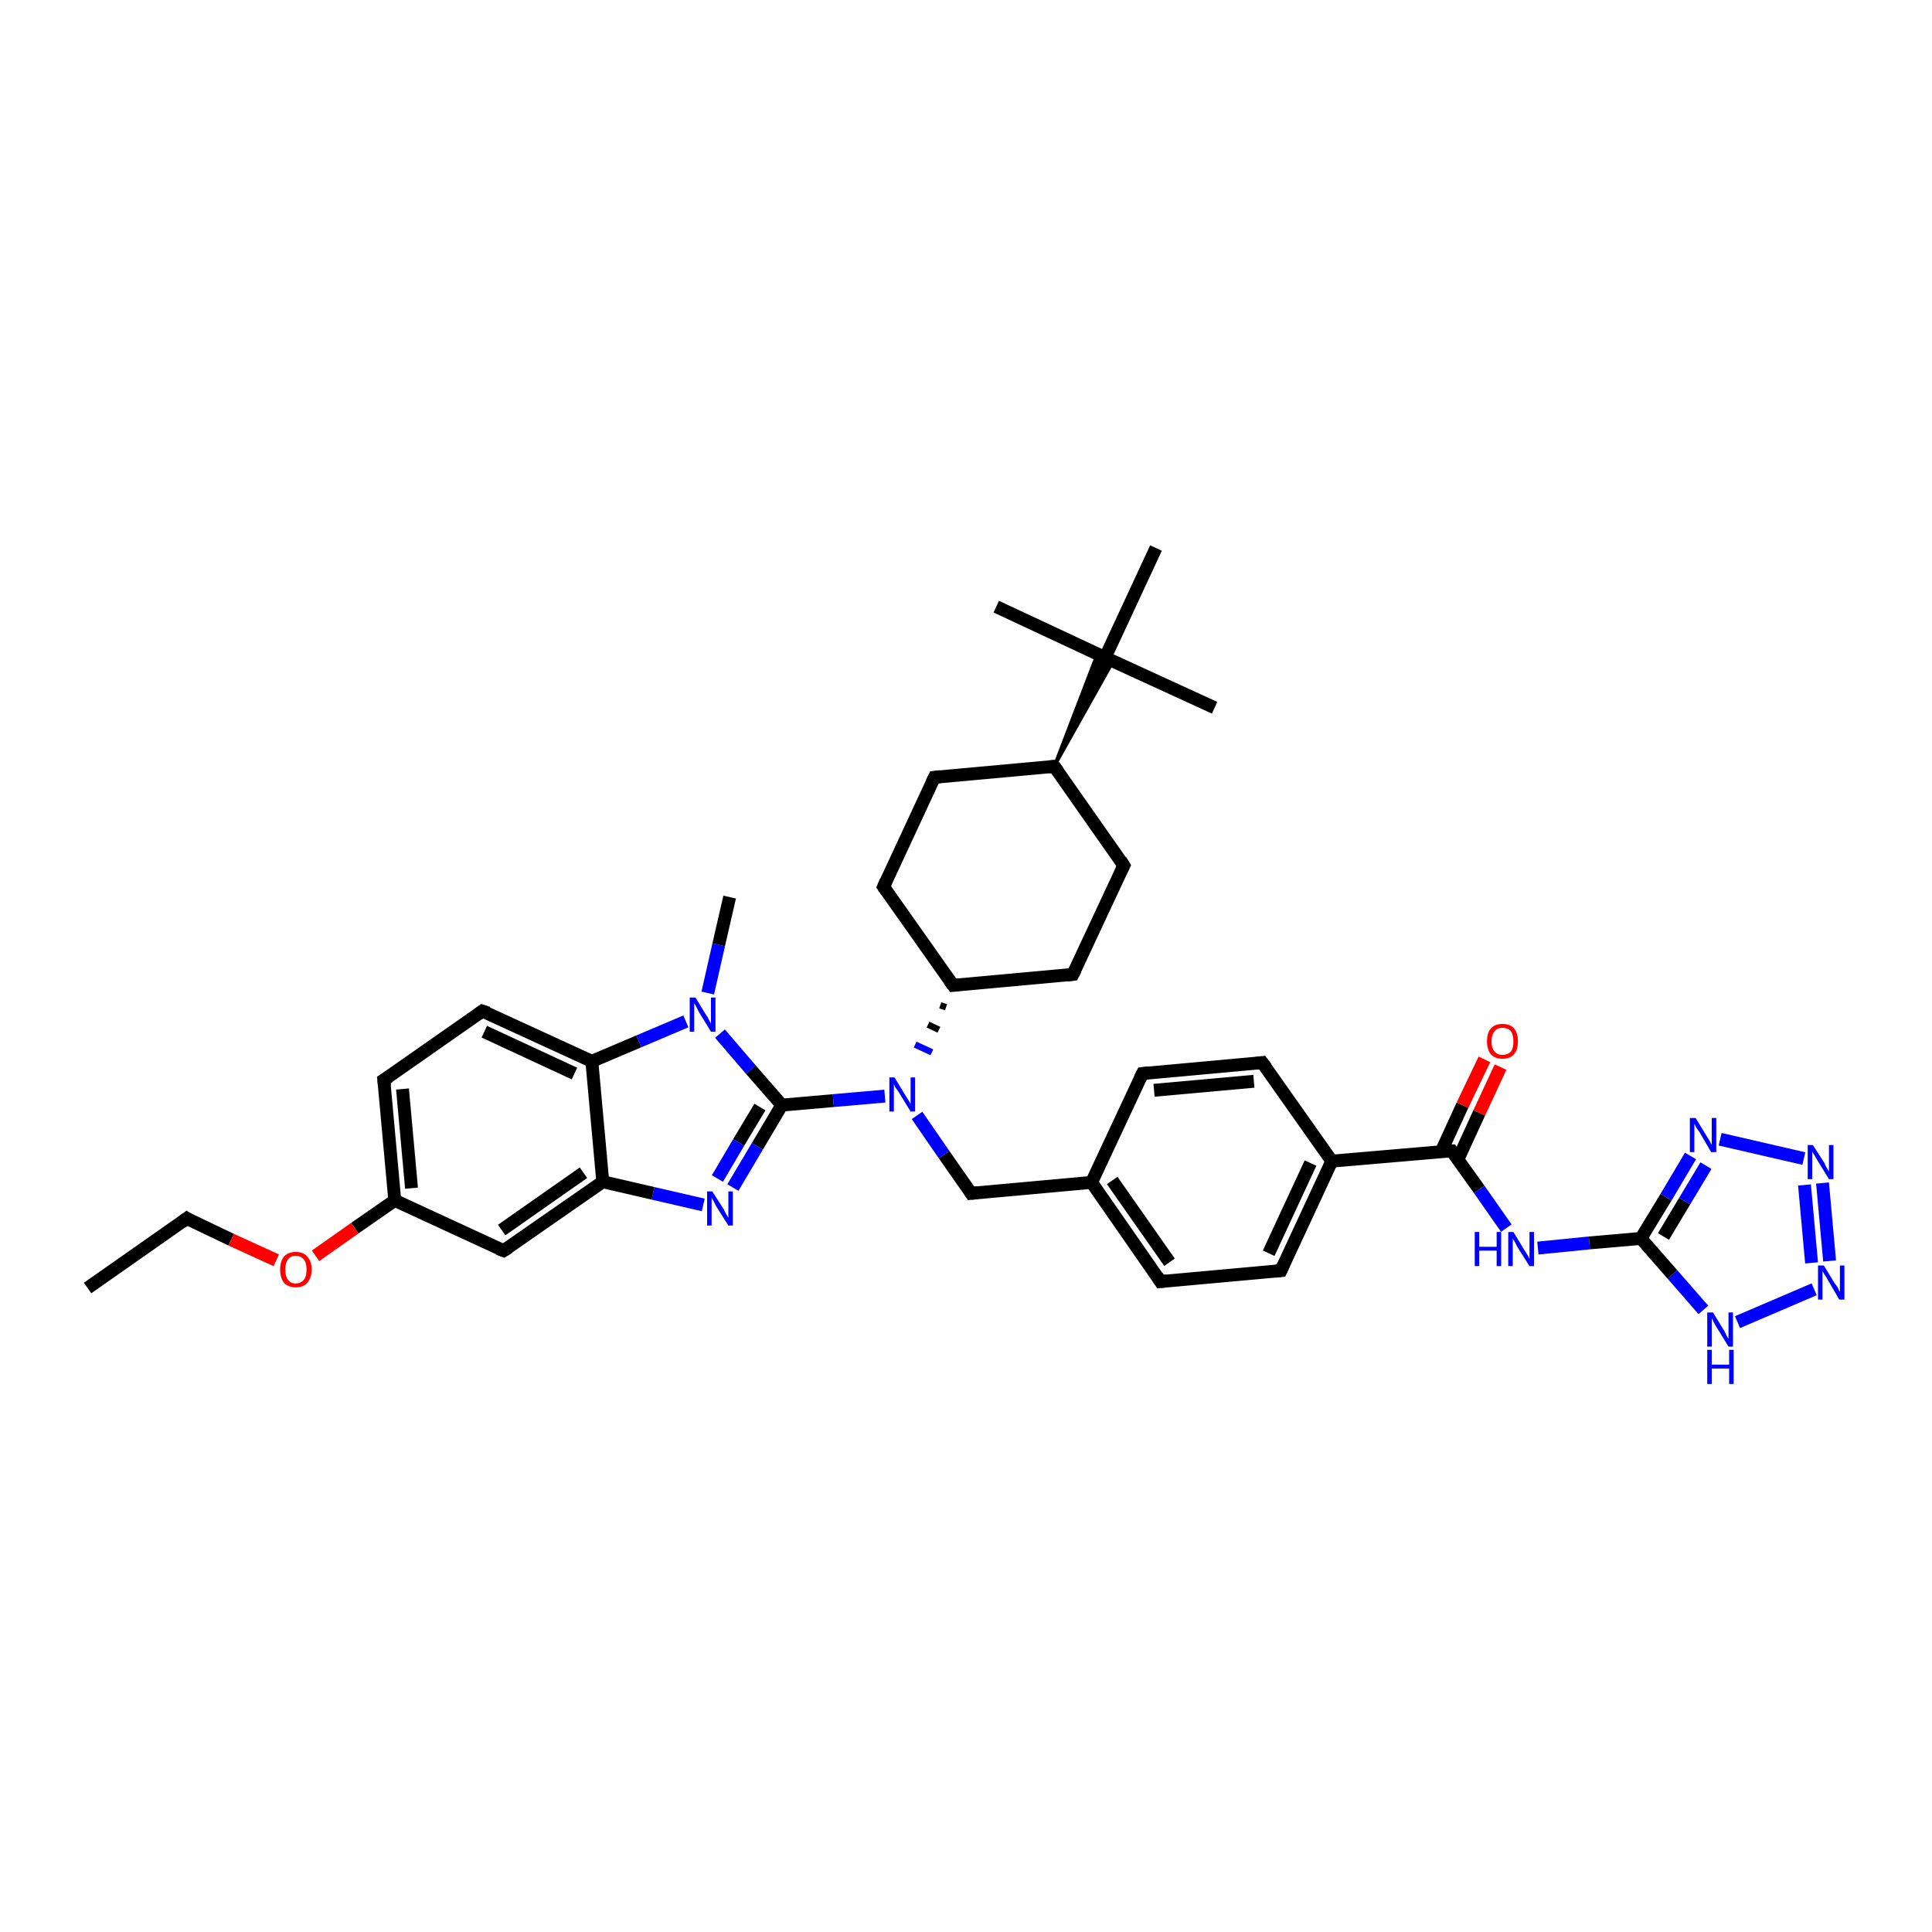 <?xml version='1.0' encoding='iso-8859-1'?>
<svg version='1.1' baseProfile='full'
              xmlns='http://www.w3.org/2000/svg'
                      xmlns:rdkit='http://www.rdkit.org/xml'
                      xmlns:xlink='http://www.w3.org/1999/xlink'
                  xml:space='preserve'
width='300px' height='300px' viewBox='0 0 300 300'>
<!-- END OF HEADER -->
<rect style='opacity:1.0;fill:#FFFFFF;stroke:none' width='300.0' height='300.0' x='0.0' y='0.0'> </rect>
<path class='bond-0 atom-0 atom-1' d='M 13.6,200.0 L 29.0,189.2' style='fill:none;fill-rule:evenodd;stroke:#000000;stroke-width:2.0px;stroke-linecap:butt;stroke-linejoin:miter;stroke-opacity:1' />
<path class='bond-1 atom-1 atom-2' d='M 29.0,189.2 L 35.9,192.5' style='fill:none;fill-rule:evenodd;stroke:#000000;stroke-width:2.0px;stroke-linecap:butt;stroke-linejoin:miter;stroke-opacity:1' />
<path class='bond-1 atom-1 atom-2' d='M 35.9,192.5 L 42.9,195.7' style='fill:none;fill-rule:evenodd;stroke:#FF0000;stroke-width:2.0px;stroke-linecap:butt;stroke-linejoin:miter;stroke-opacity:1' />
<path class='bond-2 atom-2 atom-3' d='M 49.0,195.0 L 55.1,190.7' style='fill:none;fill-rule:evenodd;stroke:#FF0000;stroke-width:2.0px;stroke-linecap:butt;stroke-linejoin:miter;stroke-opacity:1' />
<path class='bond-2 atom-2 atom-3' d='M 55.1,190.7 L 61.3,186.4' style='fill:none;fill-rule:evenodd;stroke:#000000;stroke-width:2.0px;stroke-linecap:butt;stroke-linejoin:miter;stroke-opacity:1' />
<path class='bond-3 atom-3 atom-4' d='M 61.3,186.4 L 59.6,167.7' style='fill:none;fill-rule:evenodd;stroke:#000000;stroke-width:2.0px;stroke-linecap:butt;stroke-linejoin:miter;stroke-opacity:1' />
<path class='bond-3 atom-3 atom-4' d='M 63.9,184.5 L 62.5,169.1' style='fill:none;fill-rule:evenodd;stroke:#000000;stroke-width:2.0px;stroke-linecap:butt;stroke-linejoin:miter;stroke-opacity:1' />
<path class='bond-4 atom-4 atom-5' d='M 59.6,167.7 L 74.9,157.0' style='fill:none;fill-rule:evenodd;stroke:#000000;stroke-width:2.0px;stroke-linecap:butt;stroke-linejoin:miter;stroke-opacity:1' />
<path class='bond-5 atom-5 atom-6' d='M 74.9,157.0 L 91.9,164.8' style='fill:none;fill-rule:evenodd;stroke:#000000;stroke-width:2.0px;stroke-linecap:butt;stroke-linejoin:miter;stroke-opacity:1' />
<path class='bond-5 atom-5 atom-6' d='M 75.2,160.2 L 89.2,166.7' style='fill:none;fill-rule:evenodd;stroke:#000000;stroke-width:2.0px;stroke-linecap:butt;stroke-linejoin:miter;stroke-opacity:1' />
<path class='bond-6 atom-6 atom-7' d='M 91.9,164.8 L 99.2,161.7' style='fill:none;fill-rule:evenodd;stroke:#000000;stroke-width:2.0px;stroke-linecap:butt;stroke-linejoin:miter;stroke-opacity:1' />
<path class='bond-6 atom-6 atom-7' d='M 99.2,161.7 L 106.5,158.6' style='fill:none;fill-rule:evenodd;stroke:#0000FF;stroke-width:2.0px;stroke-linecap:butt;stroke-linejoin:miter;stroke-opacity:1' />
<path class='bond-7 atom-7 atom-8' d='M 109.9,154.2 L 111.6,146.7' style='fill:none;fill-rule:evenodd;stroke:#0000FF;stroke-width:2.0px;stroke-linecap:butt;stroke-linejoin:miter;stroke-opacity:1' />
<path class='bond-7 atom-7 atom-8' d='M 111.6,146.7 L 113.3,139.3' style='fill:none;fill-rule:evenodd;stroke:#000000;stroke-width:2.0px;stroke-linecap:butt;stroke-linejoin:miter;stroke-opacity:1' />
<path class='bond-8 atom-7 atom-9' d='M 111.8,160.5 L 116.6,166.1' style='fill:none;fill-rule:evenodd;stroke:#0000FF;stroke-width:2.0px;stroke-linecap:butt;stroke-linejoin:miter;stroke-opacity:1' />
<path class='bond-8 atom-7 atom-9' d='M 116.6,166.1 L 121.4,171.6' style='fill:none;fill-rule:evenodd;stroke:#000000;stroke-width:2.0px;stroke-linecap:butt;stroke-linejoin:miter;stroke-opacity:1' />
<path class='bond-9 atom-9 atom-10' d='M 121.4,171.6 L 117.6,178.0' style='fill:none;fill-rule:evenodd;stroke:#000000;stroke-width:2.0px;stroke-linecap:butt;stroke-linejoin:miter;stroke-opacity:1' />
<path class='bond-9 atom-9 atom-10' d='M 117.6,178.0 L 113.8,184.4' style='fill:none;fill-rule:evenodd;stroke:#0000FF;stroke-width:2.0px;stroke-linecap:butt;stroke-linejoin:miter;stroke-opacity:1' />
<path class='bond-9 atom-9 atom-10' d='M 118.0,171.9 L 114.7,177.4' style='fill:none;fill-rule:evenodd;stroke:#000000;stroke-width:2.0px;stroke-linecap:butt;stroke-linejoin:miter;stroke-opacity:1' />
<path class='bond-9 atom-9 atom-10' d='M 114.7,177.4 L 111.4,183.0' style='fill:none;fill-rule:evenodd;stroke:#0000FF;stroke-width:2.0px;stroke-linecap:butt;stroke-linejoin:miter;stroke-opacity:1' />
<path class='bond-10 atom-10 atom-11' d='M 109.2,187.1 L 101.4,185.3' style='fill:none;fill-rule:evenodd;stroke:#0000FF;stroke-width:2.0px;stroke-linecap:butt;stroke-linejoin:miter;stroke-opacity:1' />
<path class='bond-10 atom-10 atom-11' d='M 101.4,185.3 L 93.6,183.5' style='fill:none;fill-rule:evenodd;stroke:#000000;stroke-width:2.0px;stroke-linecap:butt;stroke-linejoin:miter;stroke-opacity:1' />
<path class='bond-11 atom-11 atom-12' d='M 93.6,183.5 L 78.2,194.2' style='fill:none;fill-rule:evenodd;stroke:#000000;stroke-width:2.0px;stroke-linecap:butt;stroke-linejoin:miter;stroke-opacity:1' />
<path class='bond-11 atom-11 atom-12' d='M 90.6,182.1 L 77.9,191.0' style='fill:none;fill-rule:evenodd;stroke:#000000;stroke-width:2.0px;stroke-linecap:butt;stroke-linejoin:miter;stroke-opacity:1' />
<path class='bond-12 atom-9 atom-13' d='M 121.4,171.6 L 129.4,170.9' style='fill:none;fill-rule:evenodd;stroke:#000000;stroke-width:2.0px;stroke-linecap:butt;stroke-linejoin:miter;stroke-opacity:1' />
<path class='bond-12 atom-9 atom-13' d='M 129.4,170.9 L 137.4,170.2' style='fill:none;fill-rule:evenodd;stroke:#0000FF;stroke-width:2.0px;stroke-linecap:butt;stroke-linejoin:miter;stroke-opacity:1' />
<path class='bond-13 atom-13 atom-14' d='M 142.4,173.2 L 146.6,179.3' style='fill:none;fill-rule:evenodd;stroke:#0000FF;stroke-width:2.0px;stroke-linecap:butt;stroke-linejoin:miter;stroke-opacity:1' />
<path class='bond-13 atom-13 atom-14' d='M 146.6,179.3 L 150.8,185.3' style='fill:none;fill-rule:evenodd;stroke:#000000;stroke-width:2.0px;stroke-linecap:butt;stroke-linejoin:miter;stroke-opacity:1' />
<path class='bond-14 atom-14 atom-15' d='M 150.8,185.3 L 169.5,183.6' style='fill:none;fill-rule:evenodd;stroke:#000000;stroke-width:2.0px;stroke-linecap:butt;stroke-linejoin:miter;stroke-opacity:1' />
<path class='bond-15 atom-15 atom-16' d='M 169.5,183.6 L 180.2,199.0' style='fill:none;fill-rule:evenodd;stroke:#000000;stroke-width:2.0px;stroke-linecap:butt;stroke-linejoin:miter;stroke-opacity:1' />
<path class='bond-15 atom-15 atom-16' d='M 172.7,183.3 L 181.6,196.0' style='fill:none;fill-rule:evenodd;stroke:#000000;stroke-width:2.0px;stroke-linecap:butt;stroke-linejoin:miter;stroke-opacity:1' />
<path class='bond-16 atom-16 atom-17' d='M 180.2,199.0 L 198.9,197.3' style='fill:none;fill-rule:evenodd;stroke:#000000;stroke-width:2.0px;stroke-linecap:butt;stroke-linejoin:miter;stroke-opacity:1' />
<path class='bond-17 atom-17 atom-18' d='M 198.9,197.3 L 206.8,180.3' style='fill:none;fill-rule:evenodd;stroke:#000000;stroke-width:2.0px;stroke-linecap:butt;stroke-linejoin:miter;stroke-opacity:1' />
<path class='bond-17 atom-17 atom-18' d='M 197.0,194.6 L 203.5,180.6' style='fill:none;fill-rule:evenodd;stroke:#000000;stroke-width:2.0px;stroke-linecap:butt;stroke-linejoin:miter;stroke-opacity:1' />
<path class='bond-18 atom-18 atom-19' d='M 206.8,180.3 L 196.0,165.0' style='fill:none;fill-rule:evenodd;stroke:#000000;stroke-width:2.0px;stroke-linecap:butt;stroke-linejoin:miter;stroke-opacity:1' />
<path class='bond-19 atom-19 atom-20' d='M 196.0,165.0 L 177.4,166.7' style='fill:none;fill-rule:evenodd;stroke:#000000;stroke-width:2.0px;stroke-linecap:butt;stroke-linejoin:miter;stroke-opacity:1' />
<path class='bond-19 atom-19 atom-20' d='M 194.7,167.9 L 179.2,169.3' style='fill:none;fill-rule:evenodd;stroke:#000000;stroke-width:2.0px;stroke-linecap:butt;stroke-linejoin:miter;stroke-opacity:1' />
<path class='bond-20 atom-18 atom-21' d='M 206.8,180.3 L 225.4,178.7' style='fill:none;fill-rule:evenodd;stroke:#000000;stroke-width:2.0px;stroke-linecap:butt;stroke-linejoin:miter;stroke-opacity:1' />
<path class='bond-21 atom-21 atom-22' d='M 226.4,180.0 L 229.7,172.8' style='fill:none;fill-rule:evenodd;stroke:#000000;stroke-width:2.0px;stroke-linecap:butt;stroke-linejoin:miter;stroke-opacity:1' />
<path class='bond-21 atom-21 atom-22' d='M 229.7,172.8 L 233.0,165.7' style='fill:none;fill-rule:evenodd;stroke:#FF0000;stroke-width:2.0px;stroke-linecap:butt;stroke-linejoin:miter;stroke-opacity:1' />
<path class='bond-21 atom-21 atom-22' d='M 223.8,178.8 L 227.1,171.6' style='fill:none;fill-rule:evenodd;stroke:#000000;stroke-width:2.0px;stroke-linecap:butt;stroke-linejoin:miter;stroke-opacity:1' />
<path class='bond-21 atom-21 atom-22' d='M 227.1,171.6 L 230.5,164.5' style='fill:none;fill-rule:evenodd;stroke:#FF0000;stroke-width:2.0px;stroke-linecap:butt;stroke-linejoin:miter;stroke-opacity:1' />
<path class='bond-22 atom-21 atom-23' d='M 225.4,178.7 L 229.7,184.7' style='fill:none;fill-rule:evenodd;stroke:#000000;stroke-width:2.0px;stroke-linecap:butt;stroke-linejoin:miter;stroke-opacity:1' />
<path class='bond-22 atom-21 atom-23' d='M 229.7,184.7 L 233.9,190.7' style='fill:none;fill-rule:evenodd;stroke:#0000FF;stroke-width:2.0px;stroke-linecap:butt;stroke-linejoin:miter;stroke-opacity:1' />
<path class='bond-23 atom-23 atom-24' d='M 238.8,193.8 L 246.8,193.0' style='fill:none;fill-rule:evenodd;stroke:#0000FF;stroke-width:2.0px;stroke-linecap:butt;stroke-linejoin:miter;stroke-opacity:1' />
<path class='bond-23 atom-23 atom-24' d='M 246.8,193.0 L 254.8,192.3' style='fill:none;fill-rule:evenodd;stroke:#000000;stroke-width:2.0px;stroke-linecap:butt;stroke-linejoin:miter;stroke-opacity:1' />
<path class='bond-24 atom-24 atom-25' d='M 254.8,192.3 L 258.7,185.9' style='fill:none;fill-rule:evenodd;stroke:#000000;stroke-width:2.0px;stroke-linecap:butt;stroke-linejoin:miter;stroke-opacity:1' />
<path class='bond-24 atom-24 atom-25' d='M 258.7,185.9 L 262.5,179.5' style='fill:none;fill-rule:evenodd;stroke:#0000FF;stroke-width:2.0px;stroke-linecap:butt;stroke-linejoin:miter;stroke-opacity:1' />
<path class='bond-24 atom-24 atom-25' d='M 258.3,192.0 L 261.6,186.5' style='fill:none;fill-rule:evenodd;stroke:#000000;stroke-width:2.0px;stroke-linecap:butt;stroke-linejoin:miter;stroke-opacity:1' />
<path class='bond-24 atom-24 atom-25' d='M 261.6,186.5 L 264.9,181.0' style='fill:none;fill-rule:evenodd;stroke:#0000FF;stroke-width:2.0px;stroke-linecap:butt;stroke-linejoin:miter;stroke-opacity:1' />
<path class='bond-25 atom-25 atom-26' d='M 267.1,176.9 L 280.1,179.9' style='fill:none;fill-rule:evenodd;stroke:#0000FF;stroke-width:2.0px;stroke-linecap:butt;stroke-linejoin:miter;stroke-opacity:1' />
<path class='bond-26 atom-26 atom-27' d='M 283.0,183.7 L 284.1,195.8' style='fill:none;fill-rule:evenodd;stroke:#0000FF;stroke-width:2.0px;stroke-linecap:butt;stroke-linejoin:miter;stroke-opacity:1' />
<path class='bond-26 atom-26 atom-27' d='M 280.2,184.0 L 281.3,196.1' style='fill:none;fill-rule:evenodd;stroke:#0000FF;stroke-width:2.0px;stroke-linecap:butt;stroke-linejoin:miter;stroke-opacity:1' />
<path class='bond-27 atom-27 atom-28' d='M 281.7,200.2 L 269.8,205.3' style='fill:none;fill-rule:evenodd;stroke:#0000FF;stroke-width:2.0px;stroke-linecap:butt;stroke-linejoin:miter;stroke-opacity:1' />
<path class='bond-28 atom-29 atom-13' d='M 146.0,156.1 L 146.9,156.4' style='fill:none;fill-rule:evenodd;stroke:#000000;stroke-width:1.0px;stroke-linecap:butt;stroke-linejoin:miter;stroke-opacity:1' />
<path class='bond-28 atom-29 atom-13' d='M 144.1,159.1 L 145.8,159.9' style='fill:none;fill-rule:evenodd;stroke:#000000;stroke-width:1.0px;stroke-linecap:butt;stroke-linejoin:miter;stroke-opacity:1' />
<path class='bond-28 atom-29 atom-13' d='M 142.1,162.2 L 144.7,163.4' style='fill:none;fill-rule:evenodd;stroke:#0000FF;stroke-width:1.0px;stroke-linecap:butt;stroke-linejoin:miter;stroke-opacity:1' />
<path class='bond-29 atom-29 atom-30' d='M 148.0,153.0 L 166.6,151.3' style='fill:none;fill-rule:evenodd;stroke:#000000;stroke-width:2.0px;stroke-linecap:butt;stroke-linejoin:miter;stroke-opacity:1' />
<path class='bond-30 atom-30 atom-31' d='M 166.6,151.3 L 174.5,134.4' style='fill:none;fill-rule:evenodd;stroke:#000000;stroke-width:2.0px;stroke-linecap:butt;stroke-linejoin:miter;stroke-opacity:1' />
<path class='bond-31 atom-31 atom-32' d='M 174.5,134.4 L 163.7,119.0' style='fill:none;fill-rule:evenodd;stroke:#000000;stroke-width:2.0px;stroke-linecap:butt;stroke-linejoin:miter;stroke-opacity:1' />
<path class='bond-32 atom-32 atom-33' d='M 163.7,119.0 L 145.1,120.7' style='fill:none;fill-rule:evenodd;stroke:#000000;stroke-width:2.0px;stroke-linecap:butt;stroke-linejoin:miter;stroke-opacity:1' />
<path class='bond-33 atom-33 atom-34' d='M 145.1,120.7 L 137.2,137.7' style='fill:none;fill-rule:evenodd;stroke:#000000;stroke-width:2.0px;stroke-linecap:butt;stroke-linejoin:miter;stroke-opacity:1' />
<path class='bond-34 atom-32 atom-35' d='M 163.7,119.0 L 170.4,101.5 L 171.6,102.1 Z' style='fill:#000000;fill-rule:evenodd;fill-opacity:1;stroke:#000000;stroke-width:0.5px;stroke-linecap:butt;stroke-linejoin:miter;stroke-opacity:1;' />
<path class='bond-34 atom-32 atom-35' d='M 163.7,119.0 L 171.6,102.1 L 172.9,102.6 Z' style='fill:#000000;fill-rule:evenodd;fill-opacity:1;stroke:#000000;stroke-width:0.5px;stroke-linecap:butt;stroke-linejoin:miter;stroke-opacity:1;' />
<path class='bond-35 atom-35 atom-36' d='M 171.6,102.1 L 188.6,109.9' style='fill:none;fill-rule:evenodd;stroke:#000000;stroke-width:2.0px;stroke-linecap:butt;stroke-linejoin:miter;stroke-opacity:1' />
<path class='bond-36 atom-35 atom-37' d='M 171.6,102.1 L 154.7,94.2' style='fill:none;fill-rule:evenodd;stroke:#000000;stroke-width:2.0px;stroke-linecap:butt;stroke-linejoin:miter;stroke-opacity:1' />
<path class='bond-37 atom-35 atom-38' d='M 171.6,102.1 L 179.5,85.1' style='fill:none;fill-rule:evenodd;stroke:#000000;stroke-width:2.0px;stroke-linecap:butt;stroke-linejoin:miter;stroke-opacity:1' />
<path class='bond-38 atom-12 atom-3' d='M 78.2,194.2 L 61.3,186.4' style='fill:none;fill-rule:evenodd;stroke:#000000;stroke-width:2.0px;stroke-linecap:butt;stroke-linejoin:miter;stroke-opacity:1' />
<path class='bond-39 atom-20 atom-15' d='M 177.4,166.7 L 169.5,183.6' style='fill:none;fill-rule:evenodd;stroke:#000000;stroke-width:2.0px;stroke-linecap:butt;stroke-linejoin:miter;stroke-opacity:1' />
<path class='bond-40 atom-28 atom-24' d='M 264.5,203.4 L 259.7,197.9' style='fill:none;fill-rule:evenodd;stroke:#0000FF;stroke-width:2.0px;stroke-linecap:butt;stroke-linejoin:miter;stroke-opacity:1' />
<path class='bond-40 atom-28 atom-24' d='M 259.7,197.9 L 254.8,192.3' style='fill:none;fill-rule:evenodd;stroke:#000000;stroke-width:2.0px;stroke-linecap:butt;stroke-linejoin:miter;stroke-opacity:1' />
<path class='bond-41 atom-34 atom-29' d='M 137.2,137.7 L 148.0,153.0' style='fill:none;fill-rule:evenodd;stroke:#000000;stroke-width:2.0px;stroke-linecap:butt;stroke-linejoin:miter;stroke-opacity:1' />
<path class='bond-42 atom-11 atom-6' d='M 93.6,183.5 L 91.9,164.8' style='fill:none;fill-rule:evenodd;stroke:#000000;stroke-width:2.0px;stroke-linecap:butt;stroke-linejoin:miter;stroke-opacity:1' />
<path d='M 28.2,189.8 L 29.0,189.2 L 29.3,189.4' style='fill:none;stroke:#000000;stroke-width:2.0px;stroke-linecap:butt;stroke-linejoin:miter;stroke-opacity:1;' />
<path d='M 59.7,168.6 L 59.6,167.7 L 60.4,167.2' style='fill:none;stroke:#000000;stroke-width:2.0px;stroke-linecap:butt;stroke-linejoin:miter;stroke-opacity:1;' />
<path d='M 74.2,157.5 L 74.9,157.0 L 75.8,157.3' style='fill:none;stroke:#000000;stroke-width:2.0px;stroke-linecap:butt;stroke-linejoin:miter;stroke-opacity:1;' />
<path d='M 79.0,193.7 L 78.2,194.2 L 77.4,193.9' style='fill:none;stroke:#000000;stroke-width:2.0px;stroke-linecap:butt;stroke-linejoin:miter;stroke-opacity:1;' />
<path d='M 150.6,185.0 L 150.8,185.3 L 151.8,185.2' style='fill:none;stroke:#000000;stroke-width:2.0px;stroke-linecap:butt;stroke-linejoin:miter;stroke-opacity:1;' />
<path d='M 179.7,198.2 L 180.2,199.0 L 181.2,198.9' style='fill:none;stroke:#000000;stroke-width:2.0px;stroke-linecap:butt;stroke-linejoin:miter;stroke-opacity:1;' />
<path d='M 198.0,197.4 L 198.9,197.3 L 199.3,196.4' style='fill:none;stroke:#000000;stroke-width:2.0px;stroke-linecap:butt;stroke-linejoin:miter;stroke-opacity:1;' />
<path d='M 196.6,165.8 L 196.0,165.0 L 195.1,165.1' style='fill:none;stroke:#000000;stroke-width:2.0px;stroke-linecap:butt;stroke-linejoin:miter;stroke-opacity:1;' />
<path d='M 178.3,166.6 L 177.4,166.7 L 177.0,167.5' style='fill:none;stroke:#000000;stroke-width:2.0px;stroke-linecap:butt;stroke-linejoin:miter;stroke-opacity:1;' />
<path d='M 224.5,178.7 L 225.4,178.7 L 225.6,179.0' style='fill:none;stroke:#000000;stroke-width:2.0px;stroke-linecap:butt;stroke-linejoin:miter;stroke-opacity:1;' />
<path d='M 148.9,152.9 L 148.0,153.0 L 147.4,152.2' style='fill:none;stroke:#000000;stroke-width:2.0px;stroke-linecap:butt;stroke-linejoin:miter;stroke-opacity:1;' />
<path d='M 165.7,151.4 L 166.6,151.3 L 167.0,150.5' style='fill:none;stroke:#000000;stroke-width:2.0px;stroke-linecap:butt;stroke-linejoin:miter;stroke-opacity:1;' />
<path d='M 174.1,135.2 L 174.5,134.4 L 174.0,133.6' style='fill:none;stroke:#000000;stroke-width:2.0px;stroke-linecap:butt;stroke-linejoin:miter;stroke-opacity:1;' />
<path d='M 164.3,119.8 L 163.7,119.0 L 162.8,119.1' style='fill:none;stroke:#000000;stroke-width:2.0px;stroke-linecap:butt;stroke-linejoin:miter;stroke-opacity:1;' />
<path d='M 146.0,120.6 L 145.1,120.7 L 144.7,121.5' style='fill:none;stroke:#000000;stroke-width:2.0px;stroke-linecap:butt;stroke-linejoin:miter;stroke-opacity:1;' />
<path d='M 137.6,136.8 L 137.2,137.7 L 137.7,138.4' style='fill:none;stroke:#000000;stroke-width:2.0px;stroke-linecap:butt;stroke-linejoin:miter;stroke-opacity:1;' />
<path class='atom-2' d='M 43.5 197.1
Q 43.5 195.9, 44.1 195.1
Q 44.8 194.4, 45.9 194.4
Q 47.1 194.4, 47.7 195.1
Q 48.4 195.9, 48.4 197.1
Q 48.4 198.4, 47.7 199.2
Q 47.1 199.9, 45.9 199.9
Q 44.8 199.9, 44.1 199.2
Q 43.5 198.4, 43.5 197.1
M 45.9 199.3
Q 46.7 199.3, 47.2 198.7
Q 47.6 198.2, 47.6 197.1
Q 47.6 196.1, 47.2 195.6
Q 46.7 195.0, 45.9 195.0
Q 45.1 195.0, 44.7 195.6
Q 44.3 196.1, 44.3 197.1
Q 44.3 198.2, 44.7 198.7
Q 45.1 199.3, 45.9 199.3
' fill='#FF0000'/>
<path class='atom-7' d='M 108.0 154.9
L 109.7 157.7
Q 109.9 157.9, 110.1 158.4
Q 110.4 158.9, 110.4 159.0
L 110.4 154.9
L 111.1 154.9
L 111.1 160.2
L 110.4 160.2
L 108.5 157.1
Q 108.3 156.7, 108.1 156.3
Q 107.9 155.9, 107.8 155.8
L 107.8 160.2
L 107.1 160.2
L 107.1 154.9
L 108.0 154.9
' fill='#0000FF'/>
<path class='atom-10' d='M 110.6 185.0
L 112.4 187.8
Q 112.5 188.1, 112.8 188.6
Q 113.1 189.1, 113.1 189.1
L 113.1 185.0
L 113.8 185.0
L 113.8 190.3
L 113.1 190.3
L 111.2 187.3
Q 111.0 186.9, 110.8 186.5
Q 110.5 186.1, 110.5 185.9
L 110.5 190.3
L 109.8 190.3
L 109.8 185.0
L 110.6 185.0
' fill='#0000FF'/>
<path class='atom-13' d='M 138.9 167.3
L 140.6 170.1
Q 140.8 170.4, 141.1 170.9
Q 141.4 171.4, 141.4 171.4
L 141.4 167.3
L 142.1 167.3
L 142.1 172.6
L 141.4 172.6
L 139.5 169.5
Q 139.3 169.2, 139.0 168.8
Q 138.8 168.4, 138.8 168.2
L 138.8 172.6
L 138.1 172.6
L 138.1 167.3
L 138.9 167.3
' fill='#0000FF'/>
<path class='atom-22' d='M 230.9 161.7
Q 230.9 160.4, 231.5 159.7
Q 232.1 159.0, 233.3 159.0
Q 234.5 159.0, 235.1 159.7
Q 235.7 160.4, 235.7 161.7
Q 235.7 163.0, 235.1 163.7
Q 234.5 164.4, 233.3 164.4
Q 232.1 164.4, 231.5 163.7
Q 230.9 163.0, 230.9 161.7
M 233.3 163.8
Q 234.1 163.8, 234.6 163.3
Q 235.0 162.8, 235.0 161.7
Q 235.0 160.7, 234.6 160.1
Q 234.1 159.6, 233.3 159.6
Q 232.5 159.6, 232.1 160.1
Q 231.6 160.7, 231.6 161.7
Q 231.6 162.8, 232.1 163.3
Q 232.5 163.8, 233.3 163.8
' fill='#FF0000'/>
<path class='atom-23' d='M 229.0 191.3
L 229.7 191.3
L 229.7 193.6
L 232.4 193.6
L 232.4 191.3
L 233.1 191.3
L 233.1 196.6
L 232.4 196.6
L 232.4 194.2
L 229.7 194.2
L 229.7 196.6
L 229.0 196.6
L 229.0 191.3
' fill='#0000FF'/>
<path class='atom-23' d='M 235.0 191.3
L 236.7 194.1
Q 236.9 194.4, 237.2 194.9
Q 237.5 195.4, 237.5 195.5
L 237.5 191.3
L 238.2 191.3
L 238.2 196.6
L 237.5 196.6
L 235.6 193.6
Q 235.4 193.2, 235.2 192.8
Q 234.9 192.4, 234.9 192.3
L 234.9 196.6
L 234.2 196.6
L 234.2 191.3
L 235.0 191.3
' fill='#0000FF'/>
<path class='atom-25' d='M 263.3 173.6
L 265.0 176.4
Q 265.2 176.7, 265.5 177.2
Q 265.7 177.7, 265.8 177.7
L 265.8 173.6
L 266.5 173.6
L 266.5 178.9
L 265.7 178.9
L 263.9 175.8
Q 263.7 175.5, 263.4 175.1
Q 263.2 174.7, 263.1 174.5
L 263.1 178.9
L 262.4 178.9
L 262.4 173.6
L 263.3 173.6
' fill='#0000FF'/>
<path class='atom-26' d='M 281.5 177.8
L 283.3 180.6
Q 283.4 180.9, 283.7 181.4
Q 284.0 181.9, 284.0 181.9
L 284.0 177.8
L 284.7 177.8
L 284.7 183.1
L 284.0 183.1
L 282.1 180.0
Q 281.9 179.7, 281.7 179.3
Q 281.4 178.9, 281.4 178.7
L 281.4 183.1
L 280.7 183.1
L 280.7 177.8
L 281.5 177.8
' fill='#0000FF'/>
<path class='atom-27' d='M 283.2 196.5
L 284.9 199.3
Q 285.1 199.5, 285.4 200.0
Q 285.6 200.5, 285.7 200.6
L 285.7 196.5
L 286.4 196.5
L 286.4 201.8
L 285.6 201.8
L 283.8 198.7
Q 283.6 198.3, 283.3 197.9
Q 283.1 197.5, 283.0 197.4
L 283.0 201.8
L 282.3 201.8
L 282.3 196.5
L 283.2 196.5
' fill='#0000FF'/>
<path class='atom-28' d='M 266.0 203.8
L 267.7 206.6
Q 267.9 206.9, 268.1 207.4
Q 268.4 207.9, 268.4 207.9
L 268.4 203.8
L 269.1 203.8
L 269.1 209.1
L 268.4 209.1
L 266.5 206.0
Q 266.3 205.7, 266.1 205.3
Q 265.9 204.8, 265.8 204.7
L 265.8 209.1
L 265.1 209.1
L 265.1 203.8
L 266.0 203.8
' fill='#0000FF'/>
<path class='atom-28' d='M 265.1 209.6
L 265.8 209.6
L 265.8 211.9
L 268.5 211.9
L 268.5 209.6
L 269.2 209.6
L 269.2 214.9
L 268.5 214.9
L 268.5 212.5
L 265.8 212.5
L 265.8 214.9
L 265.1 214.9
L 265.1 209.6
' fill='#0000FF'/>
</svg>
